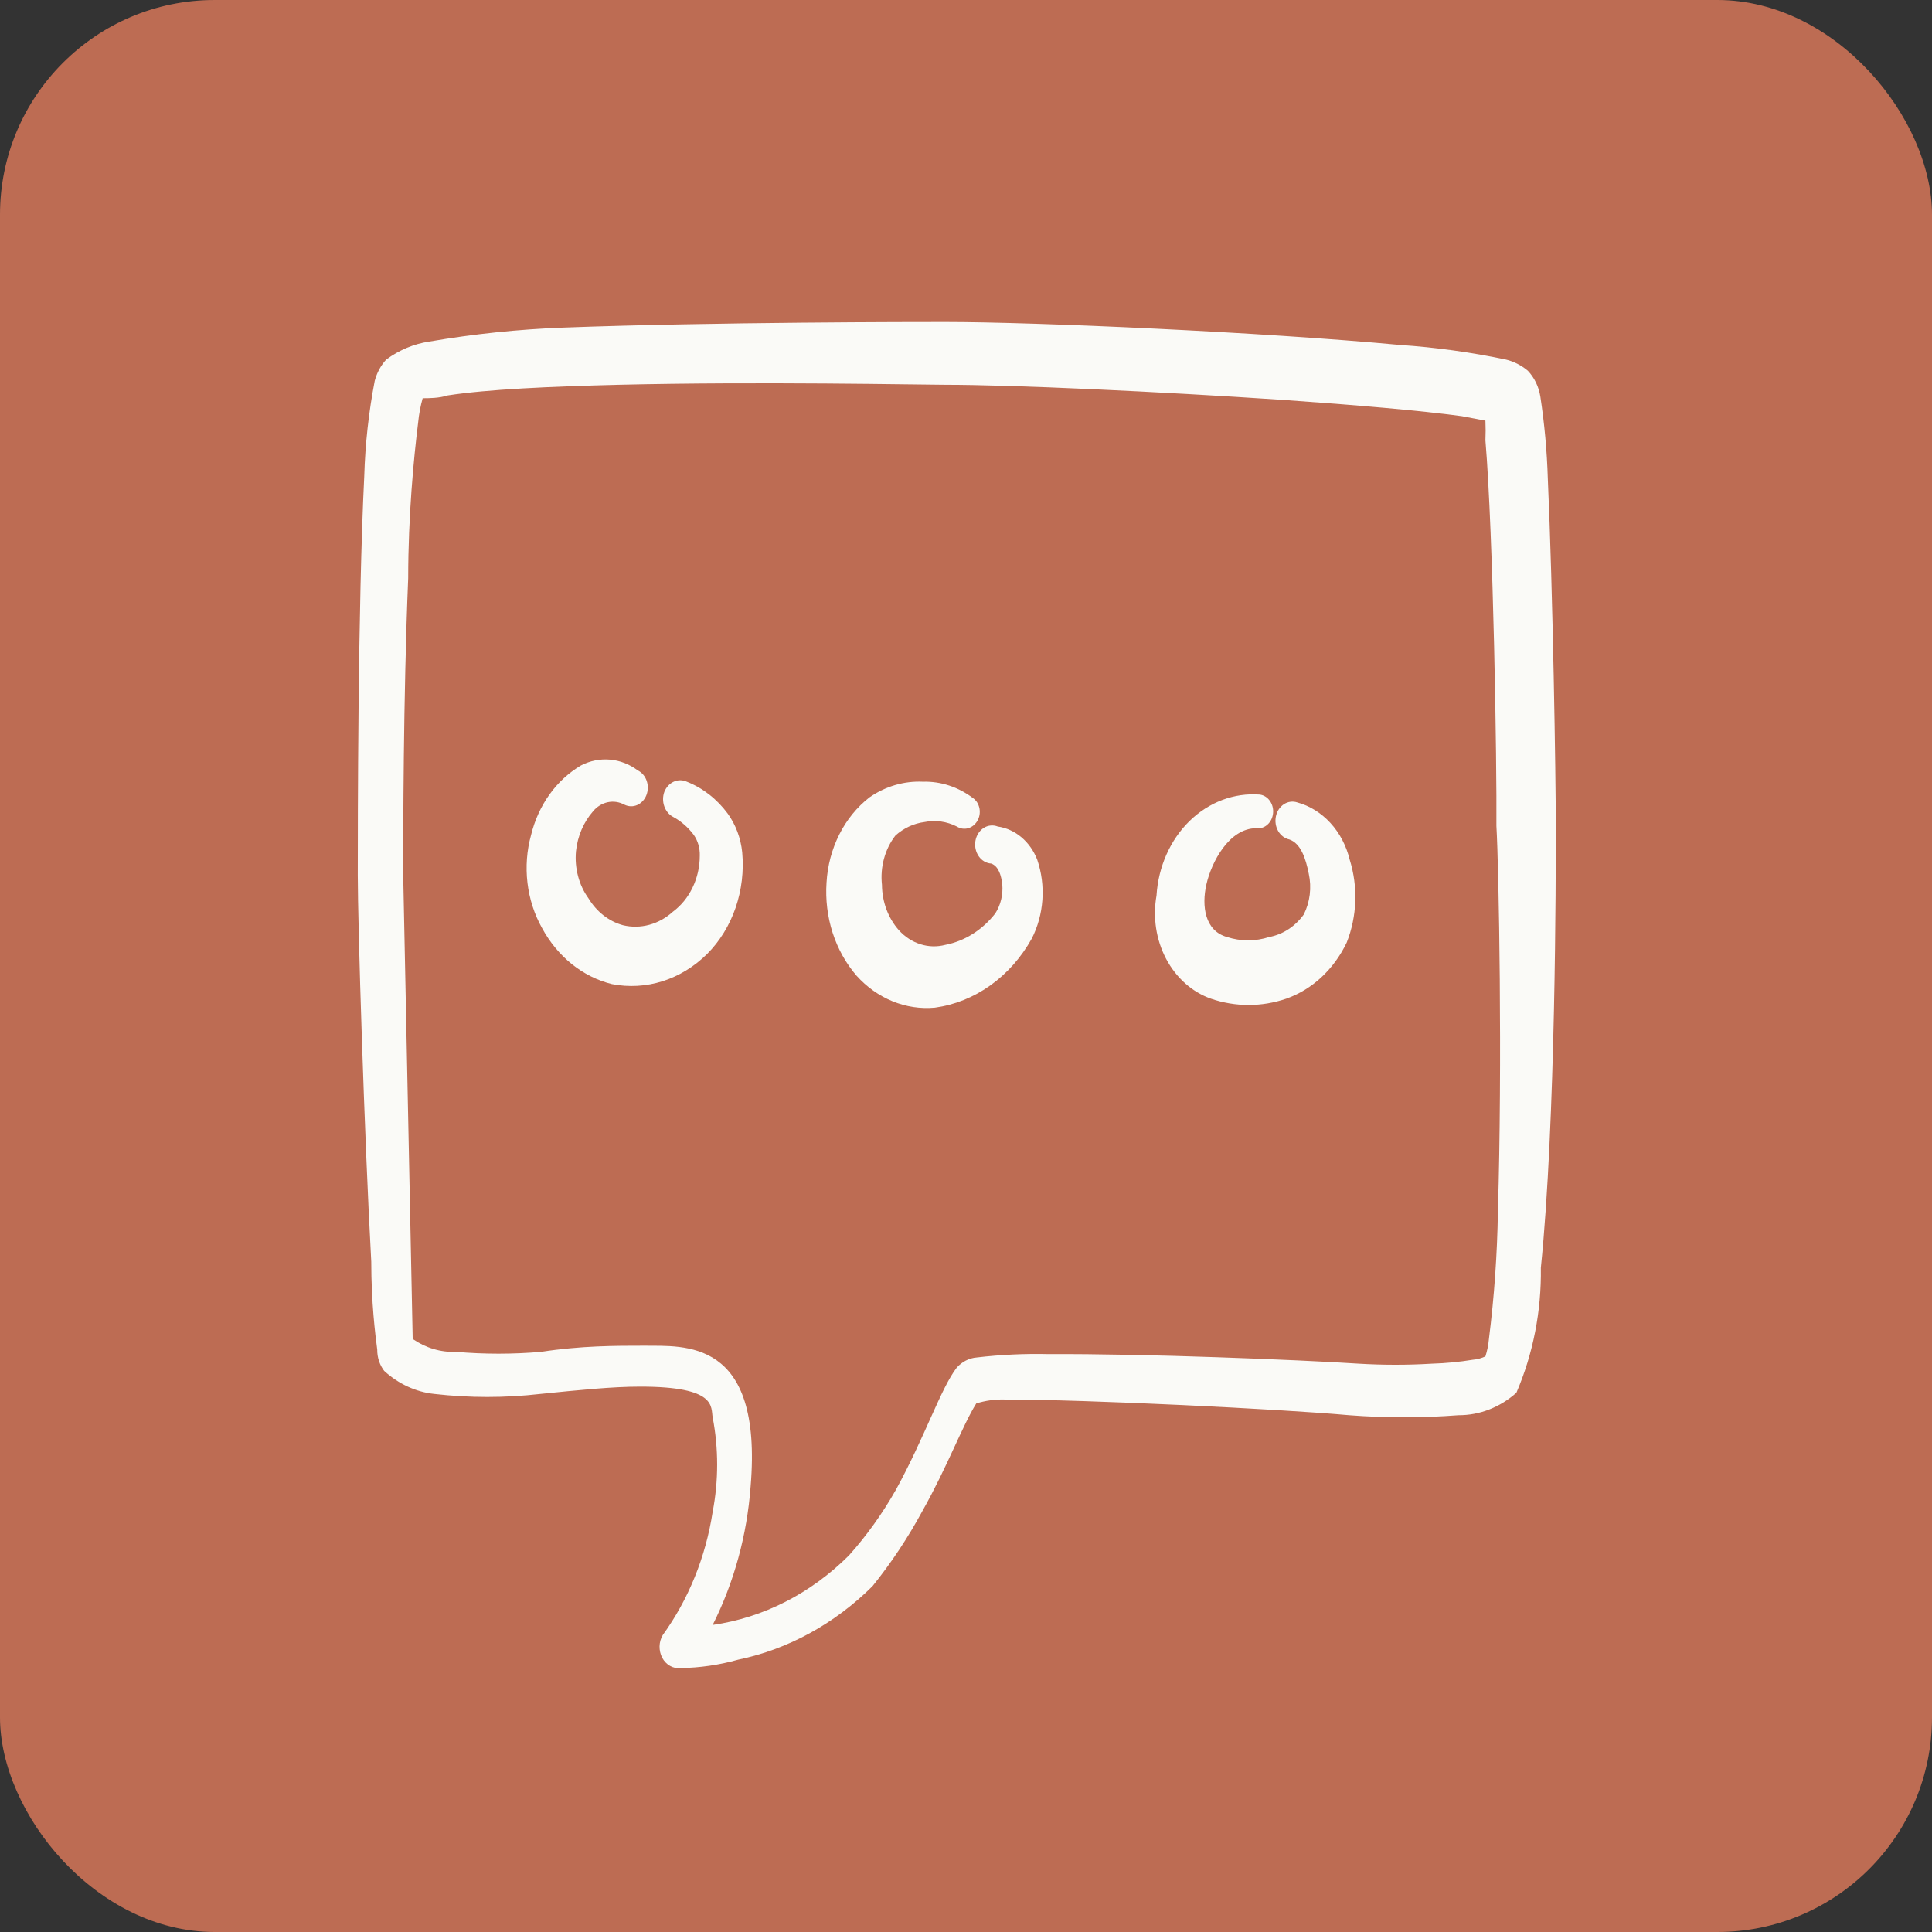 <svg width="54" height="54" viewBox="0 0 54 54" fill="none" xmlns="http://www.w3.org/2000/svg">
<rect x="0" y="0" width="54" height="54" fill="#333333" stroke="none"/>
<rect width="54" height="54" rx="6" fill="#BD6C53"/>
<path d="M19.197 21.849C19.08 21.796 18.949 21.795 18.832 21.848C18.715 21.901 18.621 22.002 18.569 22.131C18.521 22.262 18.521 22.409 18.568 22.54C18.615 22.672 18.705 22.778 18.82 22.836C19.04 22.956 19.235 23.127 19.392 23.337C19.507 23.503 19.566 23.708 19.559 23.917C19.559 24.228 19.49 24.534 19.358 24.807C19.227 25.081 19.037 25.313 18.806 25.484C18.613 25.659 18.387 25.784 18.146 25.849C17.905 25.914 17.654 25.918 17.411 25.86C17.018 25.752 16.675 25.484 16.448 25.108C16.315 24.925 16.216 24.715 16.157 24.489C16.097 24.263 16.077 24.026 16.099 23.792C16.143 23.372 16.31 22.981 16.574 22.679C16.683 22.547 16.827 22.457 16.985 22.423C17.144 22.389 17.307 22.413 17.453 22.491C17.566 22.547 17.694 22.551 17.809 22.501C17.924 22.451 18.017 22.352 18.067 22.225C18.116 22.098 18.119 21.954 18.075 21.825C18.031 21.696 17.942 21.591 17.829 21.535C17.597 21.361 17.329 21.256 17.05 21.232C16.772 21.207 16.492 21.263 16.239 21.394C15.9 21.594 15.601 21.869 15.361 22.203C15.121 22.537 14.945 22.924 14.844 23.337C14.724 23.77 14.69 24.227 14.743 24.676C14.796 25.125 14.935 25.556 15.15 25.939C15.364 26.335 15.648 26.678 15.984 26.948C16.32 27.217 16.701 27.407 17.104 27.506C17.576 27.598 18.061 27.57 18.522 27.424C18.983 27.277 19.409 27.016 19.769 26.659C20.119 26.306 20.39 25.866 20.56 25.373C20.729 24.88 20.793 24.349 20.745 23.823C20.705 23.427 20.564 23.052 20.341 22.742C20.039 22.333 19.643 22.024 19.197 21.849Z" fill="#FAFAF7"/>
<path d="M27.888 23.102C27.824 23.077 27.755 23.067 27.688 23.074C27.62 23.08 27.554 23.103 27.495 23.141C27.435 23.179 27.384 23.231 27.344 23.293C27.304 23.355 27.277 23.426 27.264 23.501C27.251 23.576 27.252 23.654 27.268 23.728C27.284 23.803 27.314 23.872 27.356 23.933C27.398 23.993 27.451 24.043 27.512 24.078C27.572 24.113 27.639 24.133 27.707 24.137C27.916 24.215 27.986 24.481 28.014 24.716C28.039 25.006 27.97 25.295 27.818 25.531C27.456 25.994 26.964 26.304 26.423 26.409C26.194 26.469 25.954 26.464 25.728 26.392C25.501 26.321 25.294 26.187 25.125 26.001C24.825 25.664 24.655 25.209 24.651 24.732C24.624 24.485 24.644 24.235 24.709 23.997C24.774 23.76 24.882 23.54 25.028 23.353C25.261 23.145 25.541 23.015 25.837 22.977C26.144 22.914 26.46 22.958 26.744 23.102C26.839 23.162 26.951 23.179 27.057 23.15C27.163 23.121 27.256 23.048 27.316 22.946C27.347 22.895 27.368 22.837 27.378 22.777C27.388 22.716 27.387 22.654 27.376 22.594C27.364 22.534 27.341 22.477 27.31 22.427C27.278 22.377 27.237 22.335 27.19 22.303C26.778 21.993 26.291 21.835 25.795 21.849C25.27 21.825 24.75 21.977 24.302 22.287C23.955 22.557 23.666 22.911 23.459 23.323C23.251 23.736 23.129 24.196 23.102 24.669C23.07 25.145 23.128 25.622 23.272 26.071C23.417 26.519 23.644 26.928 23.94 27.27C24.226 27.588 24.57 27.832 24.948 27.986C25.326 28.14 25.729 28.201 26.13 28.164C26.68 28.089 27.209 27.877 27.677 27.544C28.146 27.21 28.542 26.764 28.837 26.236C29.007 25.904 29.108 25.533 29.135 25.151C29.162 24.769 29.112 24.385 28.99 24.027C28.893 23.779 28.741 23.563 28.548 23.401C28.355 23.239 28.127 23.136 27.888 23.102Z" fill="#FAFAF7"/>
<path d="M36.259 22.428C36.197 22.408 36.133 22.401 36.069 22.41C36.005 22.418 35.943 22.441 35.887 22.477C35.832 22.513 35.783 22.562 35.744 22.619C35.706 22.677 35.678 22.743 35.663 22.814C35.648 22.884 35.645 22.957 35.656 23.028C35.667 23.099 35.69 23.167 35.725 23.228C35.76 23.289 35.806 23.341 35.859 23.381C35.913 23.421 35.973 23.449 36.036 23.463C36.357 23.572 36.496 23.995 36.58 24.419C36.665 24.806 36.615 25.215 36.44 25.562C36.198 25.896 35.856 26.119 35.478 26.189C35.09 26.315 34.679 26.315 34.292 26.189C33.678 26.017 33.58 25.327 33.72 24.716C33.859 24.105 34.348 23.149 35.115 23.149C35.226 23.164 35.338 23.128 35.425 23.05C35.513 22.972 35.569 22.859 35.582 22.734C35.595 22.609 35.564 22.484 35.494 22.386C35.425 22.287 35.324 22.224 35.213 22.209C34.497 22.153 33.79 22.419 33.248 22.948C32.707 23.477 32.375 24.226 32.325 25.03C32.217 25.636 32.312 26.266 32.593 26.799C32.874 27.331 33.32 27.728 33.845 27.913C34.532 28.148 35.265 28.148 35.952 27.913C36.675 27.658 37.281 27.096 37.64 26.346C37.931 25.613 37.961 24.783 37.724 24.027C37.629 23.637 37.444 23.284 37.186 23.003C36.928 22.722 36.608 22.523 36.259 22.428Z" fill="#FAFAF7"/>
<path d="M43.262 13.388C43.239 12.615 43.169 11.846 43.053 11.084C43.009 10.808 42.886 10.555 42.704 10.363C42.522 10.21 42.312 10.103 42.09 10.05C41.113 9.845 40.125 9.709 39.132 9.642C35.281 9.282 28.961 9 26.422 9C25.682 9 19.948 9 15.734 9.157C14.482 9.204 13.234 9.335 11.995 9.548C11.567 9.612 11.157 9.784 10.795 10.05C10.645 10.214 10.534 10.419 10.474 10.645C10.305 11.521 10.207 12.413 10.181 13.309C10 16.945 10 23.103 10 24.466C10 25.829 10.181 31.706 10.377 35.263C10.377 36.407 10.488 37.3 10.544 37.723C10.542 37.941 10.612 38.153 10.739 38.318C11.138 38.682 11.623 38.906 12.135 38.961C13.123 39.074 14.118 39.074 15.107 38.961C16.195 38.851 17.116 38.757 17.897 38.757C20.046 38.757 19.864 39.321 19.92 39.619C20.086 40.486 20.086 41.384 19.92 42.251C19.726 43.516 19.245 44.703 18.525 45.699C18.469 45.792 18.438 45.901 18.435 46.014C18.433 46.126 18.458 46.237 18.509 46.334C18.56 46.431 18.635 46.509 18.724 46.56C18.813 46.612 18.913 46.633 19.013 46.623C19.559 46.616 20.102 46.537 20.632 46.388C22.025 46.099 23.323 45.389 24.385 44.336C24.908 43.687 25.375 42.984 25.78 42.236C26.478 40.998 26.896 39.854 27.287 39.227C27.546 39.146 27.814 39.109 28.082 39.117C30.398 39.117 35.798 39.384 37.709 39.556C38.727 39.634 39.747 39.634 40.765 39.556C41.352 39.559 41.922 39.338 42.383 38.929C42.851 37.84 43.085 36.644 43.067 35.435C43.485 31.361 43.485 24.451 43.485 23.103C43.485 21.755 43.402 16.459 43.262 13.388ZM41.867 33.852C41.849 35.048 41.765 36.241 41.616 37.425C41.601 37.591 41.568 37.754 41.518 37.911C41.407 37.964 41.289 37.996 41.169 38.005C40.79 38.067 40.408 38.104 40.025 38.115C39.342 38.156 38.657 38.156 37.974 38.115C36.286 38.005 31.961 37.833 29.324 37.848C28.648 37.832 27.973 37.863 27.301 37.942C27.091 37.958 26.893 38.058 26.743 38.224C26.296 38.804 25.85 40.167 25.041 41.64C24.665 42.304 24.225 42.919 23.729 43.474C22.663 44.539 21.335 45.216 19.92 45.417C20.518 44.227 20.879 42.907 20.98 41.546C21.329 37.378 19.097 37.629 18.009 37.613C17.199 37.613 16.237 37.613 15.12 37.785C14.331 37.853 13.538 37.853 12.749 37.785C12.321 37.802 11.899 37.676 11.535 37.425L11.27 24.466C11.27 23.354 11.27 19.515 11.409 16.161C11.409 14.422 11.563 12.808 11.688 11.805C11.71 11.576 11.752 11.351 11.814 11.131C11.981 11.131 12.274 11.131 12.511 11.053C13.628 10.88 15.399 10.802 17.297 10.755C21.232 10.661 25.752 10.755 26.408 10.755C28.319 10.755 32.352 10.943 35.867 11.178C37.877 11.319 39.718 11.476 40.862 11.633L41.518 11.758C41.526 11.941 41.526 12.124 41.518 12.306C41.741 14.97 41.839 21.348 41.825 23.087C41.895 24.278 41.992 29.762 41.867 33.852Z" fill="#FAFAF7"/>
</svg>
